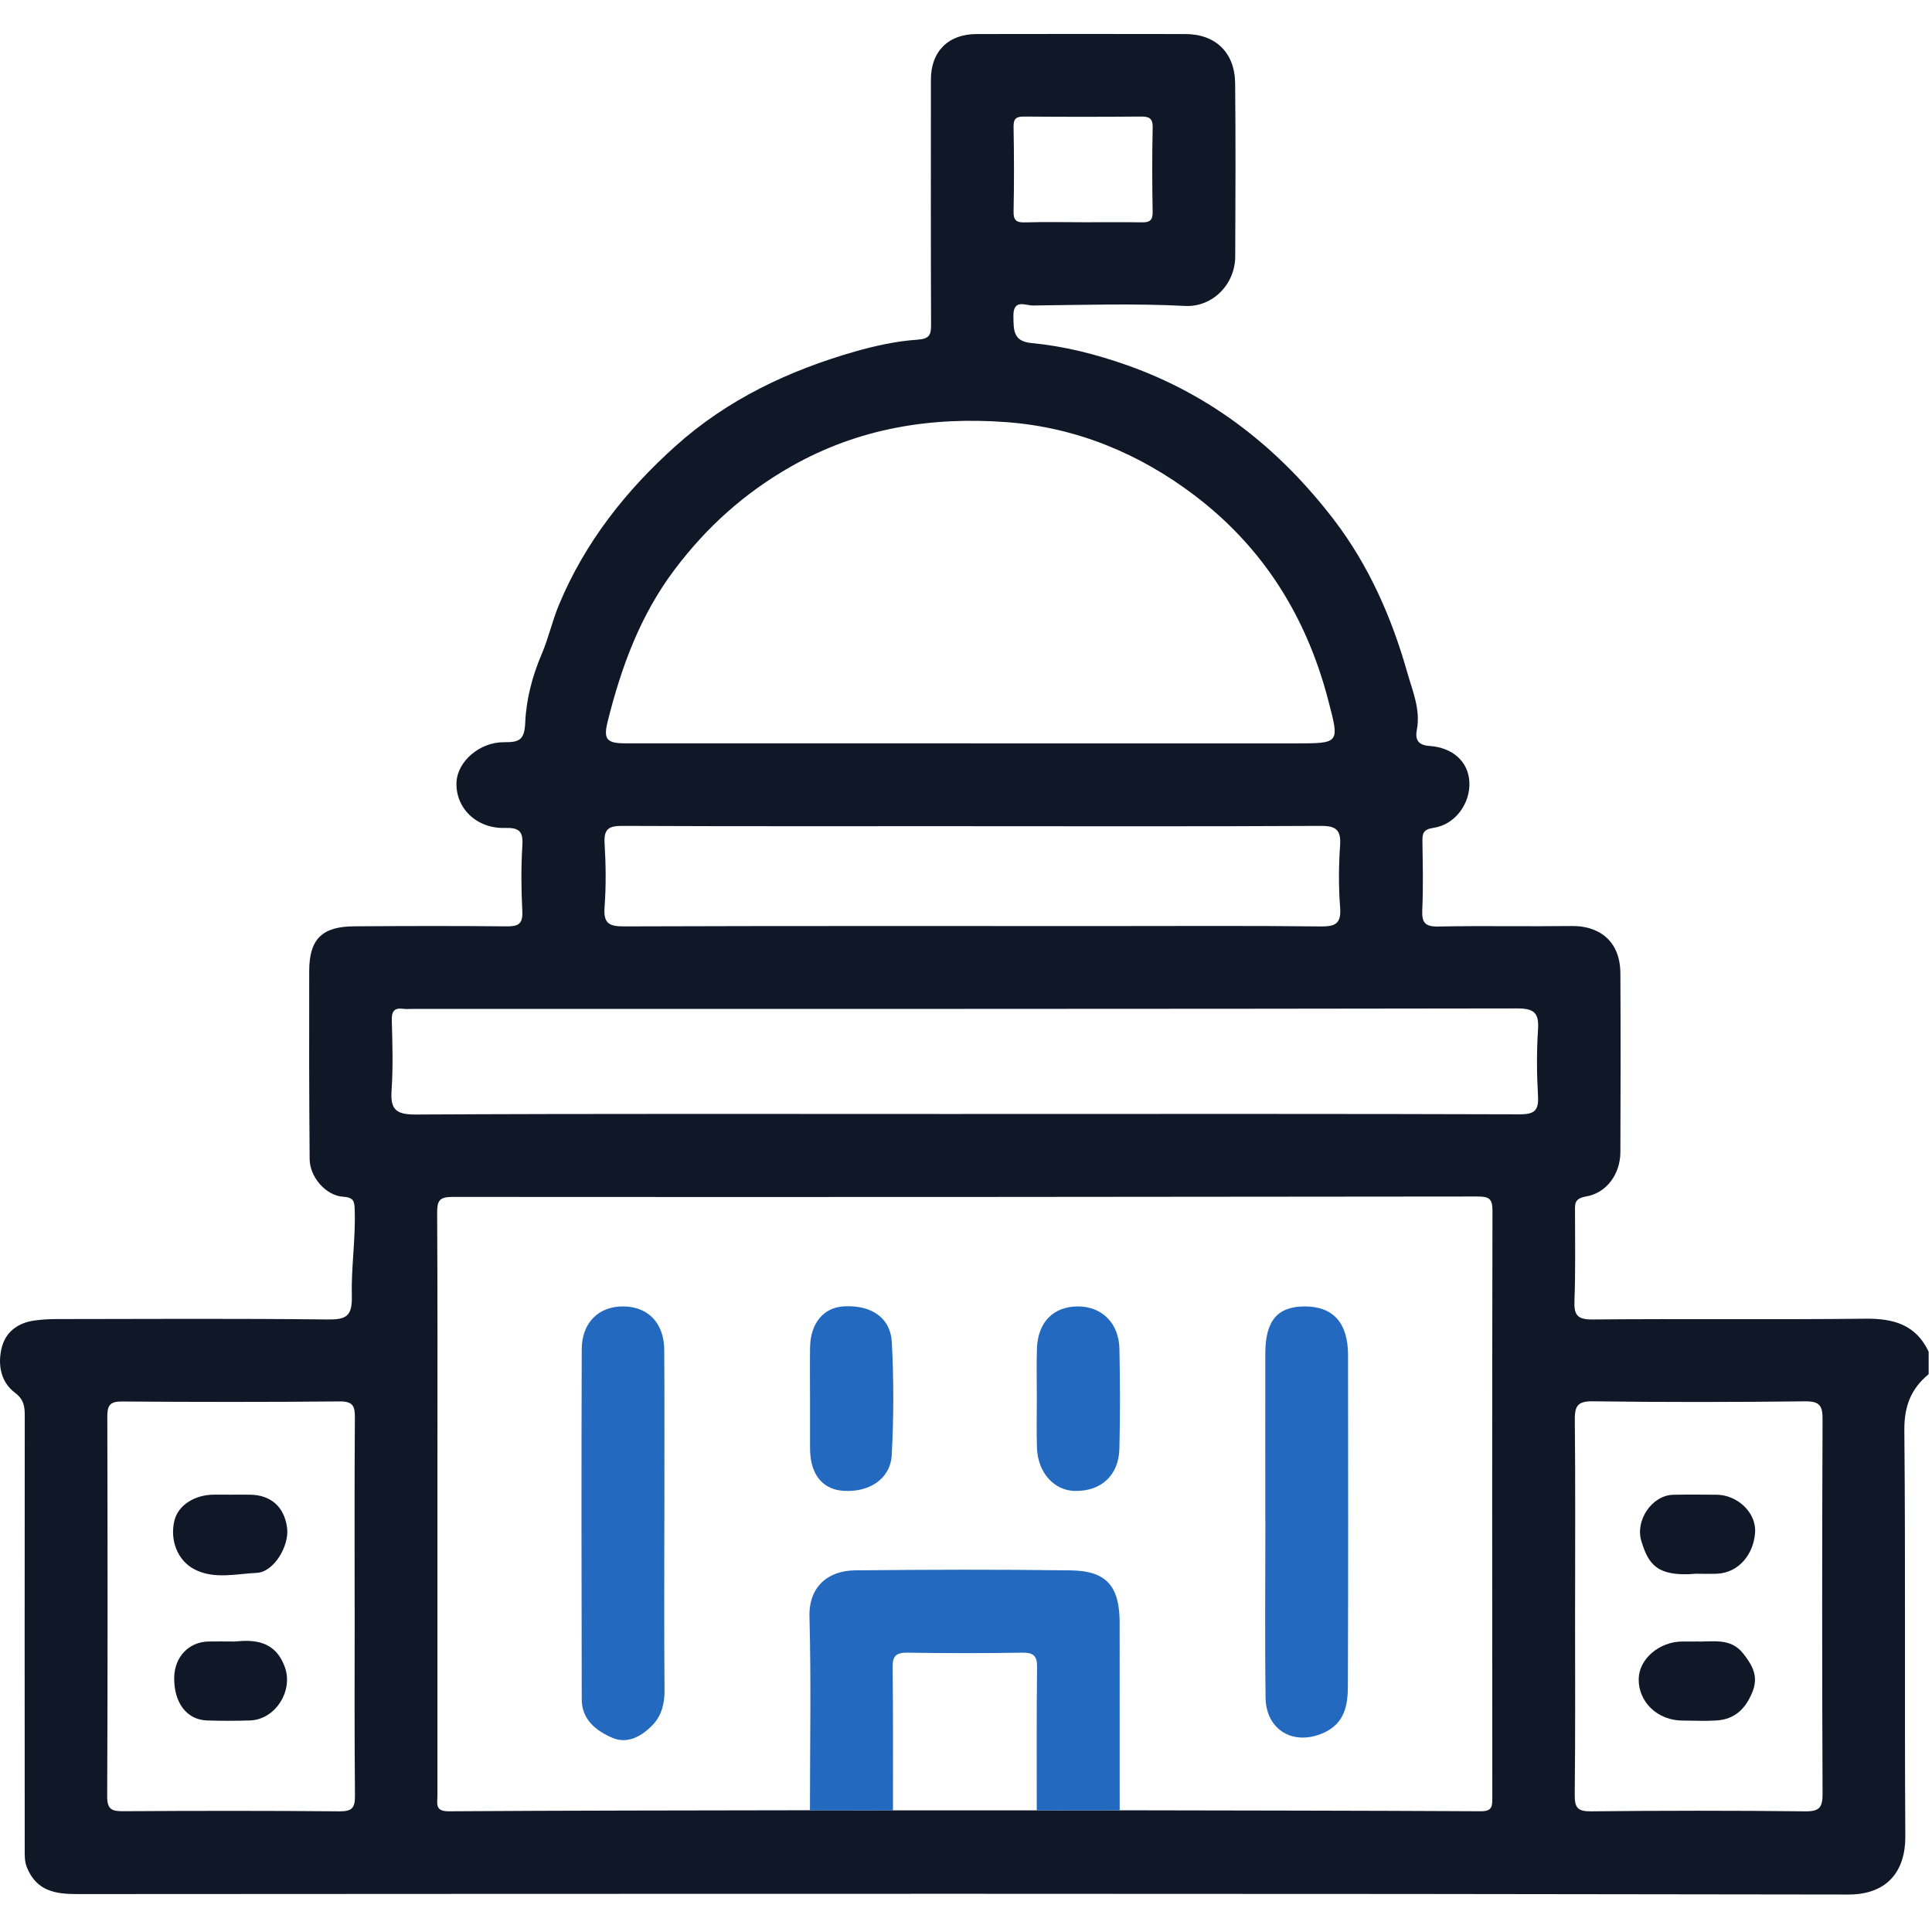 <svg width="48" height="48" viewBox="0 0 48 48" fill="none" xmlns="http://www.w3.org/2000/svg">
<g clip-path="url(#clip0_93_2267)">
<path d="M47.916 34.142C47.479 34.502 47.309 34.935 47.313 35.528C47.344 38.895 47.316 42.261 47.337 45.627C47.342 46.454 46.919 47.071 45.92 47.069C31.253 47.043 16.585 47.05 1.918 47.058C1.366 47.058 0.918 46.979 0.676 46.414C0.605 46.248 0.614 46.089 0.614 45.925C0.612 42.34 0.611 38.756 0.615 35.171C0.615 34.936 0.592 34.769 0.37 34.601C0.006 34.326 -0.061 33.879 0.047 33.467C0.145 33.098 0.434 32.869 0.846 32.809C1.033 32.782 1.216 32.772 1.401 32.772C3.645 32.769 5.891 32.756 8.134 32.782C8.597 32.788 8.753 32.706 8.741 32.204C8.723 31.496 8.836 30.786 8.813 30.073C8.806 29.867 8.806 29.75 8.529 29.733C8.094 29.707 7.696 29.24 7.693 28.8C7.68 27.241 7.678 25.683 7.682 24.124C7.684 23.332 7.999 23.02 8.795 23.014C10.058 23.006 11.321 23.002 12.583 23.015C12.874 23.018 12.994 22.96 12.977 22.638C12.949 22.095 12.944 21.546 12.978 21.003C13.001 20.647 12.893 20.561 12.545 20.57C11.833 20.591 11.309 20.068 11.342 19.426C11.368 18.923 11.911 18.435 12.523 18.44C12.901 18.443 13.031 18.387 13.049 17.953C13.074 17.375 13.224 16.799 13.458 16.251C13.628 15.855 13.721 15.424 13.887 15.026C14.534 13.473 15.553 12.182 16.795 11.072C18.073 9.926 19.601 9.204 21.234 8.736C21.732 8.594 22.264 8.475 22.788 8.44C23.099 8.419 23.133 8.318 23.132 8.057C23.124 6.031 23.128 4.005 23.128 1.979C23.128 1.281 23.555 0.848 24.261 0.846C25.992 0.842 27.721 0.843 29.452 0.846C30.201 0.847 30.679 1.307 30.687 2.071C30.701 3.504 30.695 4.938 30.689 6.372C30.686 7.071 30.118 7.635 29.447 7.601C28.188 7.536 26.923 7.576 25.661 7.59C25.481 7.592 25.17 7.416 25.178 7.857C25.183 8.199 25.169 8.48 25.626 8.523C26.439 8.6 27.224 8.799 27.998 9.072C30.111 9.818 31.786 11.148 33.135 12.906C34.006 14.041 34.577 15.344 34.963 16.706C35.088 17.151 35.299 17.626 35.201 18.133C35.158 18.353 35.214 18.512 35.507 18.532C36.103 18.572 36.48 18.929 36.506 19.426C36.534 19.954 36.16 20.486 35.619 20.567C35.346 20.607 35.338 20.715 35.34 20.92C35.348 21.481 35.362 22.043 35.336 22.603C35.321 22.922 35.402 23.026 35.739 23.019C36.845 22.997 37.952 23.021 39.059 23.007C39.684 22.999 40.254 23.338 40.258 24.183C40.266 25.664 40.265 27.145 40.258 28.625C40.256 29.157 39.927 29.635 39.41 29.725C39.101 29.778 39.131 29.918 39.131 30.12C39.131 30.852 39.145 31.585 39.117 32.316C39.103 32.67 39.185 32.785 39.566 32.782C41.826 32.761 44.086 32.789 46.346 32.763C47.045 32.755 47.6 32.911 47.917 33.583V34.144L47.916 34.142ZM22.184 44.978C23.375 44.978 24.567 44.978 25.757 44.978C26.445 44.978 27.132 44.977 27.818 44.976C30.809 44.982 33.801 44.984 36.793 45C37.075 45.002 37.076 44.872 37.076 44.663C37.072 39.802 37.07 34.94 37.08 30.079C37.08 29.779 36.991 29.727 36.714 29.727C28.221 29.738 19.729 29.743 11.236 29.737C10.919 29.737 10.86 29.833 10.861 30.126C10.873 32.183 10.868 34.24 10.868 36.296C10.868 39.069 10.868 41.843 10.868 44.616C10.868 44.806 10.8 45.003 11.147 45.001C14.139 44.981 17.13 44.981 20.122 44.975C20.809 44.975 21.496 44.976 22.183 44.977L22.184 44.978ZM24.094 18.469C26.79 18.469 29.487 18.469 32.183 18.469C33.293 18.469 33.281 18.472 33 17.398C32.461 15.328 31.39 13.606 29.679 12.308C28.302 11.264 26.745 10.621 25.021 10.489C23.139 10.346 21.332 10.635 19.651 11.591C18.496 12.248 17.552 13.099 16.756 14.157C15.903 15.291 15.433 16.578 15.096 17.932C14.988 18.366 15.073 18.468 15.537 18.468C18.389 18.468 21.24 18.468 24.093 18.468L24.094 18.469ZM23.92 27.676H24.948C29.218 27.676 33.486 27.671 37.755 27.685C38.127 27.686 38.233 27.587 38.211 27.224C38.18 26.68 38.176 26.131 38.211 25.589C38.238 25.177 38.132 25.053 37.694 25.054C28.548 25.069 19.402 25.066 10.257 25.066C10.179 25.066 10.1 25.074 10.023 25.064C9.802 25.034 9.728 25.117 9.734 25.346C9.749 25.922 9.769 26.501 9.729 27.075C9.697 27.54 9.809 27.692 10.318 27.69C14.851 27.666 19.385 27.677 23.919 27.677L23.92 27.676ZM8.811 39.941C8.811 38.369 8.805 36.797 8.817 35.224C8.819 34.941 8.775 34.816 8.444 34.818C6.639 34.835 4.832 34.833 3.027 34.82C2.73 34.818 2.666 34.918 2.666 35.195C2.674 38.34 2.677 41.485 2.663 44.629C2.661 44.966 2.789 45 3.068 44.999C4.859 44.988 6.649 44.986 8.44 45.002C8.753 45.004 8.821 44.91 8.819 44.612C8.804 43.056 8.812 41.499 8.812 39.942L8.811 39.941ZM39.132 39.916C39.132 41.473 39.141 43.029 39.124 44.586C39.12 44.905 39.189 45.005 39.526 45.002C41.301 44.983 43.077 44.982 44.851 45.002C45.212 45.006 45.282 44.899 45.281 44.559C45.268 41.462 45.268 38.363 45.281 35.266C45.283 34.927 45.213 34.813 44.849 34.816C43.091 34.836 41.331 34.839 39.571 34.815C39.178 34.809 39.122 34.95 39.126 35.291C39.142 36.832 39.133 38.373 39.133 39.915L39.132 39.916ZM24.157 20.526C21.26 20.526 18.364 20.532 15.467 20.519C15.124 20.517 14.999 20.594 15.021 20.955C15.053 21.483 15.059 22.015 15.02 22.542C14.99 22.949 15.138 23.018 15.513 23.016C19.531 23.002 23.549 23.008 27.567 23.008C29.31 23.008 31.055 22.997 32.799 23.017C33.171 23.022 33.327 22.956 33.295 22.545C33.255 22.034 33.259 21.516 33.294 21.004C33.321 20.608 33.184 20.516 32.801 20.519C29.92 20.535 27.039 20.527 24.158 20.527L24.157 20.526ZM26.873 5.522C27.37 5.522 27.867 5.516 28.363 5.524C28.554 5.528 28.641 5.484 28.637 5.268C28.625 4.57 28.622 3.871 28.638 3.172C28.644 2.93 28.544 2.894 28.336 2.896C27.373 2.904 26.411 2.904 25.448 2.896C25.25 2.894 25.178 2.943 25.182 3.152C25.194 3.851 25.197 4.55 25.182 5.249C25.176 5.485 25.262 5.532 25.475 5.525C25.941 5.511 26.407 5.521 26.873 5.521V5.522Z" fill="#101828"/>
<path d="M20.123 44.977C20.123 43.373 20.154 41.769 20.111 40.166C20.091 39.422 20.574 39.021 21.242 39.015C23.032 38.997 24.824 38.991 26.614 39.016C27.49 39.028 27.816 39.414 27.817 40.306C27.819 41.863 27.817 43.42 27.818 44.977C27.131 44.977 26.444 44.978 25.758 44.979C25.758 43.796 25.751 42.612 25.766 41.429C25.77 41.143 25.683 41.056 25.397 41.06C24.447 41.076 23.496 41.076 22.547 41.06C22.26 41.056 22.173 41.143 22.177 41.429C22.192 42.612 22.185 43.796 22.186 44.979C21.498 44.979 20.811 44.978 20.125 44.977H20.123Z" fill="#2269BF"/>
<path d="M31.436 37.789C31.436 36.404 31.433 35.018 31.436 33.633C31.438 32.812 31.734 32.462 32.409 32.458C33.118 32.454 33.491 32.863 33.492 33.668C33.494 36.408 33.498 39.148 33.488 41.888C33.486 42.357 33.413 42.81 32.895 43.047C32.156 43.387 31.454 42.996 31.443 42.179C31.423 40.715 31.438 39.252 31.438 37.788H31.434L31.436 37.789Z" fill="#2269BF"/>
<path d="M16.505 37.793C16.505 39.196 16.498 40.598 16.51 42.001C16.513 42.331 16.431 42.632 16.215 42.856C15.953 43.127 15.598 43.341 15.213 43.175C14.815 43.003 14.454 42.728 14.453 42.22C14.447 39.321 14.443 36.422 14.453 33.524C14.455 32.857 14.878 32.45 15.491 32.458C16.104 32.465 16.498 32.871 16.503 33.538C16.512 34.956 16.506 36.374 16.506 37.792L16.505 37.793Z" fill="#2269BF"/>
<path d="M20.125 34.738C20.125 34.317 20.119 33.896 20.126 33.476C20.135 32.874 20.461 32.483 20.968 32.456C21.644 32.419 22.126 32.735 22.158 33.353C22.206 34.285 22.206 35.224 22.154 36.155C22.12 36.749 21.586 37.087 20.942 37.038C20.442 37.001 20.145 36.641 20.127 36.047C20.125 36.001 20.125 35.954 20.125 35.907C20.125 35.518 20.125 35.128 20.125 34.739V34.738Z" fill="#2269BF"/>
<path d="M25.76 34.713C25.76 34.308 25.748 33.903 25.763 33.498C25.787 32.847 26.17 32.462 26.772 32.458C27.37 32.453 27.8 32.871 27.812 33.513C27.828 34.339 27.831 35.166 27.811 35.991C27.795 36.655 27.358 37.052 26.708 37.042C26.189 37.035 25.784 36.587 25.763 35.974C25.749 35.554 25.76 35.133 25.76 34.712V34.713Z" fill="#2269BF"/>
<path d="M5.695 37.135C5.866 37.135 6.038 37.133 6.208 37.135C6.733 37.141 7.065 37.438 7.133 37.96C7.191 38.405 6.806 39.056 6.382 39.077C5.869 39.101 5.323 39.243 4.834 38.991C4.4 38.768 4.215 38.248 4.335 37.772C4.43 37.397 4.834 37.135 5.321 37.134C5.445 37.134 5.57 37.134 5.695 37.134V37.135Z" fill="#101828"/>
<path d="M5.842 40.782C6.304 40.738 6.838 40.75 7.079 41.425C7.289 42.014 6.838 42.725 6.211 42.744C5.853 42.755 5.494 42.757 5.137 42.744C4.633 42.724 4.317 42.296 4.328 41.672C4.337 41.168 4.69 40.795 5.171 40.783C5.357 40.778 5.545 40.783 5.841 40.783L5.842 40.782Z" fill="#101828"/>
<path d="M42.14 39.099C41.156 39.185 40.952 38.851 40.779 38.287C40.621 37.773 41.044 37.148 41.573 37.137C41.931 37.129 42.289 37.134 42.647 37.136C43.162 37.139 43.637 37.577 43.605 38.072C43.57 38.616 43.197 39.078 42.654 39.099C42.483 39.106 42.312 39.1 42.14 39.099Z" fill="#101828"/>
<path d="M42.123 40.782C42.541 40.8 42.994 40.673 43.315 41.088C43.535 41.373 43.698 41.644 43.538 42.038C43.366 42.46 43.098 42.716 42.644 42.745C42.366 42.763 42.086 42.747 41.805 42.747C41.187 42.747 40.706 42.292 40.713 41.715C40.719 41.218 41.225 40.784 41.797 40.783C41.906 40.783 42.014 40.783 42.123 40.783V40.782Z" fill="#101828"/>
</g>
<defs>
<clipPath id="clip0_93_2267">
<rect width="48" height="48" fill="white"/>
</clipPath>
</defs>
</svg>
